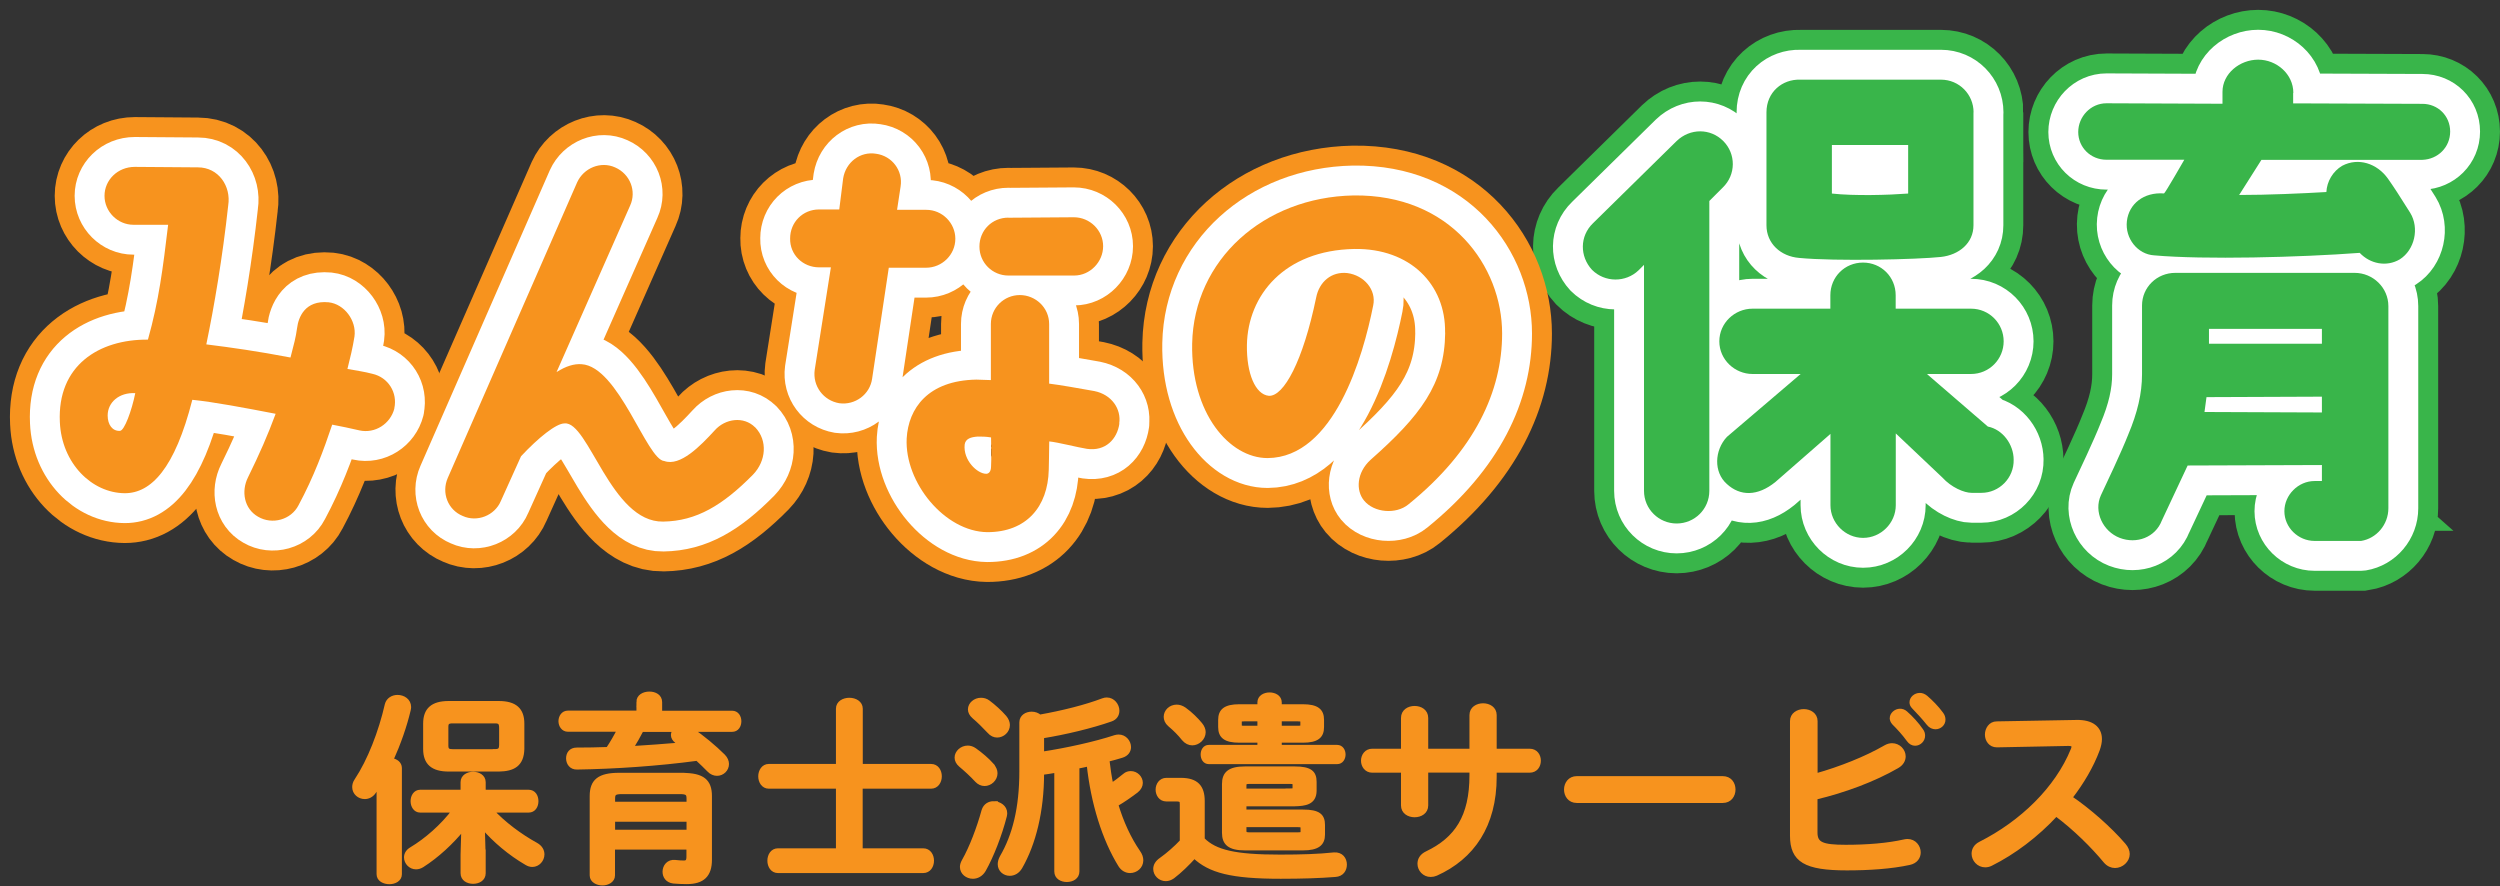 <svg width="251" height="89" viewBox="0 0 251 89" fill="none" xmlns="http://www.w3.org/2000/svg">
<rect x="0" y="0" width="251" height="89" fill="#333333" stroke="none"/>
<g clip-path="url(#clip0_16_1670)">
<path d="M159.838 27.09C158.595 25.742 158.595 23.706 159.934 22.415L168.337 14.155C169.685 12.864 171.722 12.864 173.012 14.155C174.303 15.445 174.303 17.539 172.965 18.83L171.617 20.178V49.28C171.617 51.125 170.125 52.559 168.337 52.559C166.549 52.559 165.058 51.116 165.058 49.28V26.593L164.513 27.138C163.222 28.381 161.129 28.381 159.838 27.09ZM202.172 46.144C202.22 47.98 200.728 49.481 198.94 49.481H197.946C197.2 49.481 195.91 48.936 195.011 47.941L190.336 43.515V50.724C190.336 52.511 188.845 54.003 187.057 54.003C185.269 54.003 183.778 52.511 183.778 50.724V43.563L178.252 48.391C176.464 49.834 174.724 49.834 173.376 48.592C172.028 47.397 172.133 45.207 173.376 43.869L180.785 37.549H175.957C174.169 37.549 172.62 36.106 172.62 34.27C172.62 32.434 174.16 30.991 175.957 30.991H183.768V29.643C183.768 27.807 185.212 26.363 187.047 26.363C188.883 26.363 190.326 27.807 190.326 29.643V30.991H197.889C199.734 30.991 201.168 32.482 201.168 34.27C201.168 36.058 199.724 37.549 197.889 37.549H193.462L199.581 42.827C201.072 43.123 202.172 44.614 202.172 46.163V46.144ZM198.137 11.277V22.616C198.137 24.404 196.694 25.599 194.858 25.799C192.573 26.048 184.265 26.249 180.632 25.895C178.787 25.742 177.353 24.451 177.353 22.616V11.277C177.353 9.241 178.949 7.94 180.737 7.998H194.868C196.713 7.998 198.147 9.489 198.147 11.277H198.137ZM191.579 14.556H183.921V19.432C186.158 19.681 189.59 19.585 191.579 19.432V14.556Z" stroke="#39B54A" stroke-width="10"/>
<path d="M230.232 9.336V10.378L243.215 10.426C244.754 10.426 245.997 11.621 245.997 13.208C245.997 14.795 244.754 15.99 243.215 16.048H227.048L224.811 19.576C227.651 19.576 231.179 19.422 233.569 19.279C233.616 18.237 234.219 17.185 235.165 16.64C236.762 15.799 238.645 16.392 239.745 17.931C240.242 18.626 240.988 19.77 241.982 21.363C242.928 22.902 242.431 25.092 240.94 26.038C239.592 26.832 237.957 26.488 236.915 25.388C230.892 25.838 221.293 26.086 216.274 25.637C214.629 25.541 213.339 23.945 213.539 22.205C213.74 20.465 215.232 19.27 217.268 19.422C217.364 19.422 219.304 16.038 219.304 16.038H211.493C209.897 16.038 208.654 14.795 208.654 13.256C208.654 11.717 209.897 10.369 211.493 10.369L223.138 10.416V9.221C223.138 7.386 224.878 5.99 226.723 5.99C228.568 5.99 230.251 7.434 230.251 9.327L230.232 9.336ZM233.119 48.286V46.689L219.639 46.737L217.048 52.263C216.398 53.955 214.515 54.653 212.822 54.003C211.13 53.353 210.184 51.364 210.929 49.729C211.379 48.783 213.023 45.303 213.664 43.658C214.61 41.421 215.059 39.48 215.059 37.587V30.675C215.059 28.84 216.551 27.396 218.396 27.396H236.408C238.253 27.396 239.793 28.887 239.793 30.733V51.029C239.793 52.674 238.597 54.06 237.058 54.309H232.383C230.739 54.309 229.352 52.961 229.352 51.326C229.352 49.691 230.748 48.295 232.383 48.295H233.129L233.119 48.286ZM233.119 41.421V39.825L221.532 39.872C221.484 40.37 221.379 40.867 221.331 41.364L233.119 41.412V41.421ZM221.781 34.509H233.119V33.017H221.781V34.509Z" stroke="#39B54A" stroke-width="10"/>
<path d="M159.838 27.09C158.595 25.742 158.595 23.706 159.934 22.415L168.337 14.155C169.685 12.864 171.722 12.864 173.012 14.155C174.303 15.445 174.303 17.539 172.965 18.83L171.617 20.178V49.28C171.617 51.125 170.125 52.559 168.337 52.559C166.549 52.559 165.058 51.116 165.058 49.28V26.593L164.513 27.138C163.222 28.381 161.129 28.381 159.838 27.09ZM202.172 46.144C202.22 47.98 200.728 49.481 198.94 49.481H197.946C197.2 49.481 195.91 48.936 195.011 47.941L190.336 43.515V50.724C190.336 52.511 188.845 54.003 187.057 54.003C185.269 54.003 183.778 52.511 183.778 50.724V43.563L178.252 48.391C176.464 49.834 174.724 49.834 173.376 48.592C172.028 47.397 172.133 45.207 173.376 43.869L180.785 37.549H175.957C174.169 37.549 172.62 36.106 172.62 34.27C172.62 32.434 174.16 30.991 175.957 30.991H183.768V29.643C183.768 27.807 185.212 26.363 187.047 26.363C188.883 26.363 190.326 27.807 190.326 29.643V30.991H197.889C199.734 30.991 201.168 32.482 201.168 34.27C201.168 36.058 199.724 37.549 197.889 37.549H193.462L199.581 42.827C201.072 43.123 202.172 44.614 202.172 46.163V46.144ZM198.137 11.277V22.616C198.137 24.404 196.694 25.599 194.858 25.799C192.573 26.048 184.265 26.249 180.632 25.895C178.787 25.742 177.353 24.451 177.353 22.616V11.277C177.353 9.241 178.949 7.94 180.737 7.998H194.868C196.713 7.998 198.147 9.489 198.147 11.277H198.137ZM191.579 14.556H183.921V19.432C186.158 19.681 189.59 19.585 191.579 19.432V14.556Z" stroke="white" stroke-width="6" stroke-linejoin="round"/>
<path d="M230.232 9.336V10.378L243.215 10.426C244.754 10.426 245.997 11.621 245.997 13.208C245.997 14.795 244.754 15.99 243.215 16.048H227.048L224.811 19.576C227.651 19.576 231.179 19.422 233.569 19.279C233.616 18.237 234.219 17.185 235.165 16.64C236.762 15.799 238.645 16.392 239.745 17.931C240.242 18.626 240.988 19.77 241.982 21.363C242.928 22.902 242.431 25.092 240.94 26.038C239.592 26.832 237.957 26.488 236.915 25.388C230.892 25.838 221.293 26.086 216.274 25.637C214.629 25.541 213.339 23.945 213.539 22.205C213.74 20.465 215.232 19.27 217.268 19.422C217.364 19.422 219.304 16.038 219.304 16.038H211.493C209.897 16.038 208.654 14.795 208.654 13.256C208.654 11.717 209.897 10.369 211.493 10.369L223.138 10.416V9.221C223.138 7.386 224.878 5.99 226.723 5.99C228.568 5.99 230.251 7.434 230.251 9.327L230.232 9.336ZM233.119 48.286V46.689L219.639 46.737L217.048 52.263C216.398 53.955 214.515 54.653 212.822 54.003C211.13 53.353 210.184 51.364 210.929 49.729C211.379 48.783 213.023 45.303 213.664 43.658C214.61 41.421 215.059 39.48 215.059 37.587V30.675C215.059 28.84 216.551 27.396 218.396 27.396H236.408C238.253 27.396 239.793 28.887 239.793 30.733V51.029C239.793 52.674 238.597 54.06 237.058 54.309H232.383C230.739 54.309 229.352 52.961 229.352 51.326C229.352 49.691 230.748 48.295 232.383 48.295H233.129L233.119 48.286ZM233.119 41.421V39.825L221.532 39.872C221.484 40.37 221.379 40.867 221.331 41.364L233.119 41.412V41.421ZM221.781 34.509H233.119V33.017H221.781V34.509Z" stroke="white" stroke-width="6" stroke-linejoin="round"/>
<path d="M159.838 27.09C158.595 25.742 158.595 23.706 159.934 22.415L168.337 14.155C169.685 12.864 171.722 12.864 173.012 14.155C174.303 15.445 174.303 17.539 172.965 18.83L171.617 20.178V49.28C171.617 51.125 170.125 52.559 168.337 52.559C166.549 52.559 165.058 51.116 165.058 49.28V26.593L164.513 27.138C163.222 28.381 161.129 28.381 159.838 27.09ZM202.172 46.144C202.22 47.98 200.728 49.481 198.94 49.481H197.946C197.2 49.481 195.91 48.936 195.011 47.941L190.336 43.515V50.724C190.336 52.511 188.845 54.003 187.057 54.003C185.269 54.003 183.778 52.511 183.778 50.724V43.563L178.252 48.391C176.464 49.834 174.724 49.834 173.376 48.592C172.028 47.397 172.133 45.207 173.376 43.869L180.785 37.549H175.957C174.169 37.549 172.62 36.106 172.62 34.27C172.62 32.434 174.16 30.991 175.957 30.991H183.768V29.643C183.768 27.807 185.212 26.363 187.047 26.363C188.883 26.363 190.326 27.807 190.326 29.643V30.991H197.889C199.734 30.991 201.168 32.482 201.168 34.27C201.168 36.058 199.724 37.549 197.889 37.549H193.462L199.581 42.827C201.072 43.123 202.172 44.614 202.172 46.163V46.144ZM198.137 11.277V22.616C198.137 24.404 196.694 25.599 194.858 25.799C192.573 26.048 184.265 26.249 180.632 25.895C178.787 25.742 177.353 24.451 177.353 22.616V11.277C177.353 9.241 178.949 7.94 180.737 7.998H194.868C196.713 7.998 198.147 9.489 198.147 11.277H198.137ZM191.579 14.556H183.921V19.432C186.158 19.681 189.59 19.585 191.579 19.432V14.556Z" fill="#39B54A"/>
<path d="M230.232 9.336V10.378L243.215 10.426C244.754 10.426 245.997 11.621 245.997 13.208C245.997 14.795 244.754 15.99 243.215 16.048H227.048L224.811 19.576C227.651 19.576 231.179 19.422 233.569 19.279C233.616 18.237 234.219 17.185 235.165 16.64C236.762 15.799 238.645 16.392 239.745 17.931C240.242 18.626 240.988 19.77 241.982 21.363C242.928 22.902 242.431 25.092 240.94 26.038C239.592 26.832 237.957 26.488 236.915 25.388C230.892 25.838 221.293 26.086 216.274 25.637C214.629 25.541 213.339 23.945 213.539 22.205C213.74 20.465 215.232 19.27 217.268 19.422C217.364 19.422 219.304 16.038 219.304 16.038H211.493C209.897 16.038 208.654 14.795 208.654 13.256C208.654 11.717 209.897 10.369 211.493 10.369L223.138 10.416V9.221C223.138 7.386 224.878 5.99 226.723 5.99C228.568 5.99 230.251 7.434 230.251 9.327L230.232 9.336ZM233.119 48.286V46.689L219.639 46.737L217.048 52.263C216.398 53.955 214.515 54.653 212.822 54.003C211.13 53.353 210.184 51.364 210.929 49.729C211.379 48.783 213.023 45.303 213.664 43.658C214.61 41.421 215.059 39.48 215.059 37.587V30.675C215.059 28.84 216.551 27.396 218.396 27.396H236.408C238.253 27.396 239.793 28.887 239.793 30.733V51.029C239.793 52.674 238.597 54.06 237.058 54.309H232.383C230.739 54.309 229.352 52.961 229.352 51.326C229.352 49.691 230.748 48.295 232.383 48.295H233.129L233.119 48.286ZM233.119 41.421V39.825L221.532 39.872C221.484 40.37 221.379 40.867 221.331 41.364L233.119 41.412V41.421ZM221.781 34.509H233.119V33.017H221.781V34.509Z" fill="#39B54A"/>
<path d="M39.596 41.01C39.203 42.549 37.655 43.563 36.077 43.209C35.112 42.989 34.318 42.817 33.352 42.635C32.511 45.14 31.507 47.875 29.968 50.733C29.222 52.186 27.329 52.712 25.914 51.88C24.509 51.087 24.194 49.328 24.901 47.922C26.048 45.59 26.88 43.697 27.674 41.545C24.509 40.934 21.469 40.36 19.308 40.14C17.549 47.052 15.168 49.519 12.53 49.519C9.222 49.5 6.191 46.517 6.009 42.377C5.742 36.698 9.929 34.06 14.853 34.098C15.952 30.178 16.354 26.966 16.88 22.568H13.4C11.813 22.568 10.493 21.249 10.493 19.662C10.493 18.075 11.813 16.755 13.534 16.755L19.872 16.803C21.937 16.803 23.218 18.696 22.912 20.627C22.339 25.866 21.507 30.752 20.713 34.576C23.18 34.882 25.991 35.283 29.165 35.895C29.519 34.528 29.691 33.916 29.825 32.951C29.959 31.851 30.618 30.13 32.989 30.35C34.576 30.522 35.809 32.195 35.59 33.782C35.418 34.882 35.15 35.981 34.882 37.042C35.809 37.215 36.555 37.31 37.387 37.53C38.974 37.884 39.94 39.423 39.586 41.01H39.596ZM13.581 39.471C11.956 39.385 10.809 40.398 10.809 41.718C10.809 42.645 11.296 43.305 12.042 43.257C12.482 43.257 13.228 41.23 13.581 39.471Z" stroke="#F7931E" stroke-width="10" stroke-linejoin="round"/>
<path d="M75.82 42.903C77.092 44.222 76.92 46.288 75.6 47.655C72.56 50.733 69.921 52.32 66.575 52.368C61.336 52.454 59.089 42.243 56.671 42.511C55.829 42.511 54.032 43.964 52.311 45.809L50.284 50.303C49.672 51.756 47.904 52.464 46.46 51.804C44.959 51.192 44.299 49.471 44.959 47.98L57.942 18.314C58.602 16.86 60.323 16.153 61.766 16.812C63.267 17.472 63.927 19.193 63.267 20.637L55.877 37.358C56.843 36.746 57.636 36.517 58.382 36.565C62.12 36.784 64.94 46.202 66.7 46.288C68.287 46.861 70.313 44.786 71.757 43.209C72.809 42.024 74.663 41.756 75.811 42.903H75.82Z" stroke="#F7931E" stroke-width="10" stroke-linejoin="round"/>
<path d="M84.262 40.484C82.675 40.217 81.576 38.763 81.796 37.138L83.421 26.841H82.235C80.61 26.841 79.291 25.57 79.329 23.935C79.329 22.31 80.6 21.029 82.235 21.029H84.262L84.654 17.902C84.922 16.277 86.375 15.178 87.953 15.436C89.578 15.656 90.677 17.147 90.419 18.734L90.065 21.067H93.01C94.597 21.067 95.916 22.386 95.916 23.973C95.916 25.56 94.597 26.88 92.972 26.88H89.234L87.561 38.018C87.341 39.605 85.849 40.704 84.262 40.484ZM112.389 42.511C112.169 44.098 110.984 45.331 109.129 45.064C108.25 44.93 106.223 44.404 105.343 44.318C105.343 45.026 105.295 47.177 105.295 47.177C105.209 50.877 103.049 53.429 99.129 53.429C94.865 53.381 90.811 48.458 91.031 44.012C91.203 41.02 93.144 38.199 98.029 38.113C98.469 38.113 98.995 38.161 99.483 38.161V32.53C99.483 30.905 100.802 29.624 102.389 29.624C103.976 29.624 105.334 30.895 105.334 32.53V38.515C106.433 38.649 108.412 39.002 109.865 39.261C111.624 39.614 112.59 41.068 112.37 42.521L112.389 42.511ZM99.492 43.916C98.966 43.831 98.612 43.831 98.173 43.831C97.465 43.878 96.939 44.05 96.853 44.624C96.681 46.211 98.125 47.569 99.014 47.569C99.234 47.569 99.502 47.397 99.502 46.823C99.549 46.077 99.502 44.796 99.502 43.916H99.492ZM101.251 21.86L107.81 21.813C109.435 21.813 110.754 23.132 110.754 24.719C110.754 26.306 109.435 27.664 107.848 27.664H101.242C99.655 27.664 98.335 26.392 98.335 24.757C98.335 23.122 99.607 21.851 101.242 21.851L101.251 21.86Z" stroke="#F7931E" stroke-width="10" stroke-linejoin="round"/>
<path d="M145.086 33.4C145.172 28.562 141.568 24.91 135.975 24.996C128.929 25.13 125.277 29.662 125.191 34.633C125.143 37.492 126.032 39.605 127.39 39.739C128.891 39.825 130.822 36.259 132.141 29.882C132.447 28.295 133.68 27.243 135.267 27.415C136.941 27.635 138.212 29.088 137.868 30.675C136.855 35.781 133.948 45.943 127.265 45.991C123.432 45.991 119.56 41.498 119.693 34.499C119.866 26.096 126.864 19.795 135.889 19.623C145.66 19.489 150.813 26.755 150.813 33.486C150.813 39.251 148.088 45.236 141.396 50.647C140.162 51.66 137.964 51.488 136.95 50.255C136.109 49.242 136.204 47.435 137.61 46.163C142.581 41.765 145.048 38.591 145.096 33.4H145.086Z" stroke="#F7931E" stroke-width="10" stroke-linejoin="round"/>
<path d="M39.596 41.01C39.203 42.549 37.655 43.563 36.077 43.209C35.112 42.989 34.318 42.817 33.352 42.635C32.511 45.14 31.507 47.875 29.968 50.733C29.222 52.186 27.329 52.712 25.914 51.88C24.509 51.087 24.194 49.328 24.901 47.922C26.048 45.59 26.88 43.697 27.674 41.545C24.509 40.934 21.469 40.36 19.308 40.14C17.549 47.052 15.168 49.519 12.53 49.519C9.222 49.5 6.191 46.517 6.009 42.377C5.742 36.698 9.929 34.06 14.853 34.098C15.952 30.178 16.354 26.966 16.88 22.568H13.4C11.813 22.568 10.493 21.249 10.493 19.662C10.493 18.075 11.813 16.755 13.534 16.755L19.872 16.803C21.937 16.803 23.218 18.696 22.912 20.627C22.339 25.866 21.507 30.752 20.713 34.576C23.18 34.882 25.991 35.283 29.165 35.895C29.519 34.528 29.691 33.916 29.825 32.951C29.959 31.851 30.618 30.13 32.989 30.35C34.576 30.522 35.809 32.195 35.59 33.782C35.418 34.882 35.15 35.981 34.882 37.042C35.809 37.215 36.555 37.31 37.387 37.53C38.974 37.884 39.94 39.423 39.586 41.01H39.596ZM13.581 39.471C11.956 39.385 10.809 40.398 10.809 41.718C10.809 42.645 11.296 43.305 12.042 43.257C12.482 43.257 13.228 41.23 13.581 39.471Z" stroke="white" stroke-width="6" stroke-linejoin="round"/>
<path d="M75.82 42.903C77.092 44.222 76.92 46.288 75.6 47.655C72.56 50.733 69.921 52.32 66.575 52.368C61.336 52.454 59.089 42.243 56.671 42.511C55.829 42.511 54.032 43.964 52.311 45.809L50.284 50.303C49.672 51.756 47.904 52.464 46.46 51.804C44.959 51.192 44.299 49.471 44.959 47.98L57.942 18.314C58.602 16.86 60.323 16.153 61.766 16.812C63.267 17.472 63.927 19.193 63.267 20.637L55.877 37.358C56.843 36.746 57.636 36.517 58.382 36.565C62.12 36.784 64.94 46.202 66.7 46.288C68.287 46.861 70.313 44.786 71.757 43.209C72.809 42.024 74.663 41.756 75.811 42.903H75.82Z" stroke="white" stroke-width="6" stroke-linejoin="round"/>
<path d="M84.262 40.484C82.675 40.217 81.576 38.763 81.796 37.138L83.421 26.841H82.235C80.61 26.841 79.291 25.57 79.329 23.935C79.329 22.31 80.6 21.029 82.235 21.029H84.262L84.654 17.902C84.922 16.277 86.375 15.178 87.953 15.436C89.578 15.656 90.677 17.147 90.419 18.734L90.065 21.067H93.01C94.597 21.067 95.916 22.386 95.916 23.973C95.916 25.56 94.597 26.88 92.972 26.88H89.234L87.561 38.018C87.341 39.605 85.849 40.704 84.262 40.484ZM112.389 42.511C112.169 44.098 110.984 45.331 109.129 45.064C108.25 44.93 106.223 44.404 105.343 44.318C105.343 45.026 105.295 47.177 105.295 47.177C105.209 50.877 103.049 53.429 99.129 53.429C94.865 53.381 90.811 48.458 91.031 44.012C91.203 41.02 93.144 38.199 98.029 38.113C98.469 38.113 98.995 38.161 99.483 38.161V32.53C99.483 30.905 100.802 29.624 102.389 29.624C103.976 29.624 105.334 30.895 105.334 32.53V38.515C106.433 38.649 108.412 39.002 109.865 39.261C111.624 39.614 112.59 41.068 112.37 42.521L112.389 42.511ZM99.492 43.916C98.966 43.831 98.612 43.831 98.173 43.831C97.465 43.878 96.939 44.05 96.853 44.624C96.681 46.211 98.125 47.569 99.014 47.569C99.234 47.569 99.502 47.397 99.502 46.823C99.549 46.077 99.502 44.796 99.502 43.916H99.492ZM101.251 21.86L107.81 21.813C109.435 21.813 110.754 23.132 110.754 24.719C110.754 26.306 109.435 27.664 107.848 27.664H101.242C99.655 27.664 98.335 26.392 98.335 24.757C98.335 23.122 99.607 21.851 101.242 21.851L101.251 21.86Z" stroke="white" stroke-width="6" stroke-linejoin="round"/>
<path d="M145.086 33.4C145.172 28.562 141.568 24.91 135.975 24.996C128.929 25.13 125.277 29.662 125.191 34.633C125.143 37.492 126.032 39.605 127.39 39.739C128.891 39.825 130.822 36.259 132.141 29.882C132.447 28.295 133.68 27.243 135.267 27.415C136.941 27.635 138.212 29.088 137.868 30.675C136.855 35.781 133.948 45.943 127.265 45.991C123.432 45.991 119.56 41.498 119.693 34.499C119.866 26.096 126.864 19.795 135.889 19.623C145.66 19.489 150.813 26.755 150.813 33.486C150.813 39.251 148.088 45.236 141.396 50.647C140.162 51.66 137.964 51.488 136.95 50.255C136.109 49.242 136.204 47.435 137.61 46.163C142.581 41.765 145.048 38.591 145.096 33.4H145.086Z" stroke="white" stroke-width="6" stroke-linejoin="round"/>
<path d="M39.596 41.01C39.203 42.549 37.655 43.563 36.077 43.209C35.112 42.989 34.318 42.817 33.352 42.635C32.511 45.14 31.507 47.875 29.968 50.733C29.222 52.186 27.329 52.712 25.914 51.88C24.509 51.087 24.194 49.328 24.901 47.922C26.048 45.59 26.88 43.697 27.674 41.545C24.509 40.934 21.469 40.36 19.308 40.14C17.549 47.052 15.168 49.519 12.53 49.519C9.222 49.5 6.191 46.517 6.009 42.377C5.742 36.698 9.929 34.06 14.853 34.098C15.952 30.178 16.354 26.966 16.88 22.568H13.4C11.813 22.568 10.493 21.249 10.493 19.662C10.493 18.075 11.813 16.755 13.534 16.755L19.872 16.803C21.937 16.803 23.218 18.696 22.912 20.627C22.339 25.866 21.507 30.752 20.713 34.576C23.18 34.882 25.991 35.283 29.165 35.895C29.519 34.528 29.691 33.916 29.825 32.951C29.959 31.851 30.618 30.13 32.989 30.35C34.576 30.522 35.809 32.195 35.59 33.782C35.418 34.882 35.15 35.981 34.882 37.042C35.809 37.215 36.555 37.31 37.387 37.53C38.974 37.884 39.94 39.423 39.586 41.01H39.596ZM13.581 39.471C11.956 39.385 10.809 40.398 10.809 41.718C10.809 42.645 11.296 43.305 12.042 43.257C12.482 43.257 13.228 41.23 13.581 39.471Z" fill="#F7931E"/>
<path d="M75.82 42.903C77.092 44.222 76.92 46.288 75.6 47.655C72.56 50.733 69.921 52.32 66.575 52.368C61.336 52.454 59.089 42.243 56.671 42.511C55.829 42.511 54.032 43.964 52.311 45.809L50.284 50.303C49.672 51.756 47.904 52.464 46.46 51.804C44.959 51.192 44.299 49.471 44.959 47.98L57.942 18.314C58.602 16.86 60.323 16.153 61.766 16.812C63.267 17.472 63.927 19.193 63.267 20.637L55.877 37.358C56.843 36.746 57.636 36.517 58.382 36.565C62.12 36.784 64.94 46.202 66.7 46.288C68.287 46.861 70.313 44.786 71.757 43.209C72.809 42.024 74.663 41.756 75.811 42.903H75.82Z" fill="#F7931E"/>
<path d="M84.262 40.484C82.675 40.217 81.576 38.763 81.796 37.138L83.421 26.841H82.235C80.61 26.841 79.291 25.57 79.329 23.935C79.329 22.31 80.6 21.029 82.235 21.029H84.262L84.654 17.902C84.922 16.277 86.375 15.178 87.953 15.436C89.578 15.656 90.677 17.147 90.419 18.734L90.065 21.067H93.01C94.597 21.067 95.916 22.386 95.916 23.973C95.916 25.56 94.597 26.88 92.972 26.88H89.234L87.561 38.018C87.341 39.605 85.849 40.704 84.262 40.484ZM112.389 42.511C112.169 44.098 110.984 45.331 109.129 45.064C108.25 44.93 106.223 44.404 105.343 44.318C105.343 45.026 105.295 47.177 105.295 47.177C105.209 50.877 103.049 53.429 99.129 53.429C94.865 53.381 90.811 48.458 91.031 44.012C91.203 41.02 93.144 38.199 98.029 38.113C98.469 38.113 98.995 38.161 99.483 38.161V32.53C99.483 30.905 100.802 29.624 102.389 29.624C103.976 29.624 105.334 30.895 105.334 32.53V38.515C106.433 38.649 108.412 39.002 109.865 39.261C111.624 39.614 112.59 41.068 112.37 42.521L112.389 42.511ZM99.492 43.916C98.966 43.831 98.612 43.831 98.173 43.831C97.465 43.878 96.939 44.05 96.853 44.624C96.681 46.211 98.125 47.569 99.014 47.569C99.234 47.569 99.502 47.397 99.502 46.823C99.549 46.077 99.502 44.796 99.502 43.916H99.492ZM101.251 21.86L107.81 21.813C109.435 21.813 110.754 23.132 110.754 24.719C110.754 26.306 109.435 27.664 107.848 27.664H101.242C99.655 27.664 98.335 26.392 98.335 24.757C98.335 23.122 99.607 21.851 101.242 21.851L101.251 21.86Z" fill="#F7931E"/>
<path d="M145.086 33.4C145.172 28.562 141.568 24.91 135.975 24.996C128.929 25.13 125.277 29.662 125.191 34.633C125.143 37.492 126.032 39.605 127.39 39.739C128.891 39.825 130.822 36.259 132.141 29.882C132.447 28.295 133.68 27.243 135.267 27.415C136.941 27.635 138.212 29.088 137.868 30.675C136.855 35.781 133.948 45.943 127.265 45.991C123.432 45.991 119.56 41.498 119.693 34.499C119.866 26.096 126.864 19.795 135.889 19.623C145.66 19.489 150.813 26.755 150.813 33.486C150.813 39.251 148.088 45.236 141.396 50.647C140.162 51.66 137.964 51.488 136.95 50.255C136.109 49.242 136.204 47.435 137.61 46.163C142.581 41.765 145.048 38.591 145.096 33.4H145.086Z" fill="#F7931E"/>
<path d="M38.008 78.803C37.865 79.023 37.731 79.243 37.588 79.463C37.33 79.864 36.966 80.027 36.622 80.027C36.058 80.027 35.561 79.606 35.561 79.023C35.561 78.803 35.618 78.583 35.781 78.344C37.091 76.374 38.209 73.487 38.831 70.753C38.955 70.237 39.433 69.969 39.911 69.969C40.494 69.969 41.077 70.332 41.077 70.992C41.077 71.068 41.058 71.174 41.039 71.269C40.657 72.894 40.035 74.663 39.29 76.308C39.748 76.365 40.15 76.652 40.15 77.111V87.771C40.15 88.316 39.605 88.574 39.089 88.574C38.572 88.574 38.008 88.316 38.008 87.771V78.803ZM48.563 85.791V87.675C48.563 88.258 48.037 88.535 47.502 88.535C46.967 88.535 46.441 88.258 46.441 87.675V85.791L46.517 83.143C45.351 84.587 43.888 85.935 42.406 86.881C42.186 87.025 41.967 87.082 41.766 87.082C41.202 87.082 40.762 86.604 40.762 86.078C40.762 85.772 40.924 85.457 41.307 85.237C42.817 84.329 44.414 82.933 45.58 81.384H42.186C41.689 81.384 41.422 80.906 41.422 80.438C41.422 79.969 41.68 79.491 42.186 79.491H46.441V78.526C46.441 77.962 46.986 77.684 47.502 77.684C48.018 77.684 48.563 77.962 48.563 78.526V79.491H53.076C53.602 79.491 53.86 79.95 53.86 80.438C53.86 80.925 53.602 81.384 53.076 81.384H49.366C50.552 82.665 52.215 83.918 53.822 84.797C54.28 85.055 54.462 85.419 54.462 85.782C54.462 86.327 54.022 86.843 53.439 86.843C53.258 86.843 53.057 86.786 52.856 86.662C51.192 85.696 49.663 84.396 48.477 83.029L48.554 85.801L48.563 85.791ZM45.054 77.264C43.41 77.264 42.684 76.585 42.684 75.198V72.646C42.684 71.26 43.41 70.581 45.054 70.581H50.074C51.718 70.581 52.445 71.26 52.445 72.646V75.198C52.407 76.785 51.517 77.244 50.074 77.264H45.054ZM49.672 75.409C50.179 75.409 50.313 75.265 50.313 74.73V73.105C50.313 72.56 50.169 72.426 49.672 72.426H45.456C44.959 72.426 44.816 72.569 44.816 72.971V74.873C44.816 75.332 45.035 75.418 45.456 75.418H49.672V75.409Z" stroke="#F7931E" stroke-width="0.4"/>
<path d="M64.09 70.495C64.09 69.912 64.635 69.634 65.198 69.634C65.763 69.634 66.279 69.912 66.279 70.495V71.556H73.507C73.985 71.556 74.233 71.977 74.233 72.416C74.233 72.856 73.994 73.277 73.507 73.277H69.453C70.581 74.061 71.719 74.998 72.627 75.906C72.885 76.164 72.99 76.451 72.99 76.709C72.99 77.254 72.531 77.694 71.987 77.694C71.728 77.694 71.422 77.589 71.164 77.311C70.82 76.967 70.419 76.566 69.998 76.183C66.088 76.709 61.747 77.005 57.933 77.063C57.33 77.082 57.034 76.604 57.034 76.135C57.034 75.667 57.311 75.256 57.894 75.256C58.917 75.256 59.978 75.237 61.03 75.198C61.451 74.577 61.814 73.936 62.158 73.267H57.015C56.537 73.267 56.269 72.828 56.269 72.407C56.269 71.986 56.527 71.546 57.015 71.546H64.099V70.485L64.09 70.495ZM68.526 77.799C70.552 77.799 71.279 78.42 71.279 79.931V86.317C71.279 87.866 70.552 88.564 68.946 88.564C68.564 88.564 68.038 88.545 67.617 88.507C66.996 88.43 66.719 87.99 66.719 87.522C66.719 86.996 67.101 86.461 67.78 86.537C68.105 86.576 68.42 86.595 68.659 86.595C68.965 86.595 69.118 86.47 69.118 86.031V85.103H61.546V87.895C61.546 88.411 61.002 88.698 60.485 88.698C59.969 88.698 59.405 88.421 59.405 87.895V79.921C59.405 78.42 60.151 77.789 62.158 77.789H68.526V77.799ZM62.436 79.529C61.709 79.529 61.556 79.673 61.556 80.17V80.696H69.128V80.17C69.128 79.663 68.965 79.529 68.248 79.529H62.445H62.436ZM69.128 82.302H61.556V83.507H69.128V82.302ZM64.424 73.286C64.099 73.908 63.764 74.51 63.382 75.112C65.046 75.007 66.7 74.893 68.344 74.749C68.201 74.625 68.067 74.529 67.923 74.424C67.684 74.242 67.56 74.023 67.56 73.803C67.56 73.621 67.636 73.42 67.78 73.286H64.424Z" stroke="#F7931E" stroke-width="0.4"/>
<path d="M93.478 76.9C94.062 76.9 94.358 77.416 94.358 77.942C94.358 78.468 94.052 78.984 93.478 78.984H86.413V85.371H92.695C93.278 85.371 93.574 85.897 93.574 86.413C93.574 86.929 93.278 87.455 92.695 87.455H78.105C77.541 87.455 77.245 86.939 77.245 86.413C77.245 85.887 77.541 85.371 78.105 85.371H84.128V78.984H77.187C76.623 78.984 76.327 78.459 76.327 77.942C76.327 77.426 76.633 76.9 77.187 76.9H84.128V71.154C84.128 70.552 84.712 70.256 85.276 70.256C85.84 70.256 86.423 70.562 86.423 71.154V76.9H93.488H93.478Z" stroke="#F7931E" stroke-width="0.4"/>
<path d="M99.607 76.833C99.846 77.111 99.951 77.378 99.951 77.636C99.951 78.239 99.406 78.717 98.852 78.717C98.574 78.717 98.287 78.593 98.067 78.353C97.59 77.828 96.882 77.187 96.442 76.824C96.165 76.585 96.041 76.327 96.041 76.059C96.041 75.533 96.557 75.055 97.169 75.055C97.389 75.055 97.647 75.132 97.867 75.294C98.469 75.715 99.148 76.298 99.616 76.824L99.607 76.833ZM99.76 80.648C100.343 80.648 100.926 81.03 100.926 81.652C100.926 81.728 100.907 81.834 100.888 81.929C100.41 83.812 99.569 85.964 98.785 87.35C98.507 87.828 98.077 88.029 97.676 88.029C97.112 88.029 96.576 87.627 96.576 87.044C96.576 86.862 96.633 86.662 96.758 86.442C97.523 85.094 98.259 83.153 98.746 81.384C98.909 80.858 99.329 80.638 99.769 80.638L99.76 80.648ZM100.869 72.005C101.089 72.263 101.194 72.55 101.194 72.789C101.194 73.391 100.668 73.85 100.113 73.85C99.836 73.85 99.549 73.726 99.31 73.449C98.832 72.942 98.23 72.34 97.781 71.967C97.504 71.728 97.379 71.47 97.379 71.221C97.379 70.695 97.905 70.256 98.479 70.256C98.737 70.256 98.985 70.313 99.224 70.495C99.788 70.915 100.41 71.479 100.869 72.005ZM104.626 77.636C104.626 81.432 103.804 84.702 102.456 87.053C102.179 87.531 101.777 87.732 101.375 87.732C100.859 87.732 100.372 87.35 100.372 86.767C100.372 86.547 100.429 86.327 100.572 86.059C101.834 83.889 102.542 81.164 102.542 77.426V72.531C102.542 71.948 103.058 71.651 103.584 71.651C103.88 71.651 104.186 71.757 104.387 71.948C106.758 71.527 109.043 70.944 110.726 70.303C110.869 70.246 111.003 70.227 111.127 70.227C111.749 70.227 112.188 70.81 112.188 71.355C112.188 71.738 111.988 72.101 111.51 72.254C109.626 72.913 106.997 73.554 104.626 73.936V75.667C107.131 75.284 109.942 74.663 111.949 74.003C112.074 73.965 112.208 73.946 112.313 73.946C112.934 73.946 113.355 74.491 113.355 75.007C113.355 75.371 113.135 75.734 112.628 75.887C112.169 76.03 111.682 76.164 111.185 76.288C111.29 77.149 111.404 78 111.586 78.841C112.007 78.564 112.447 78.22 112.896 77.856C113.097 77.675 113.317 77.617 113.536 77.617C114.081 77.617 114.54 78.076 114.54 78.602C114.54 78.879 114.397 79.166 114.101 79.405C113.441 79.902 112.772 80.371 112.074 80.772C112.619 82.579 113.355 84.185 114.282 85.533C114.502 85.839 114.588 86.117 114.588 86.375C114.588 87.015 114.043 87.455 113.46 87.455C113.097 87.455 112.714 87.273 112.456 86.853C110.85 84.243 109.722 80.648 109.301 76.738C108.938 76.833 108.555 76.9 108.173 76.977V87.493C108.173 88.076 107.647 88.354 107.112 88.354C106.576 88.354 106.051 88.076 106.051 87.493V77.378C105.573 77.455 105.104 77.541 104.626 77.598V77.636Z" stroke="#F7931E" stroke-width="0.4"/>
<path d="M120.764 84.281C122.007 85.524 123.957 86.002 128.527 86.002C130.64 86.002 132.399 85.945 133.929 85.782C134.675 85.725 135.028 86.26 135.028 86.805C135.028 87.312 134.732 87.809 134.063 87.847C132.476 87.971 130.707 88.029 128.585 88.029C123.623 88.029 121.462 87.445 119.913 85.983C119.254 86.709 118.489 87.465 117.743 88.029C117.504 88.191 117.284 88.268 117.045 88.268C116.462 88.268 115.984 87.79 115.984 87.245C115.984 86.92 116.146 86.585 116.567 86.298C117.265 85.801 118.011 85.151 118.651 84.472V80.744C118.651 80.38 118.594 80.266 118.068 80.266H117.103C116.519 80.266 116.223 79.759 116.223 79.281C116.223 78.803 116.529 78.296 117.103 78.296H118.546C120.133 78.296 120.755 79.004 120.755 80.428V84.281H120.764ZM120.525 72.722C120.745 72.981 120.85 73.267 120.85 73.506C120.85 74.128 120.286 74.634 119.703 74.634C119.407 74.634 119.082 74.491 118.823 74.175C118.403 73.65 117.982 73.229 117.418 72.751C117.141 72.512 117.036 72.225 117.036 71.967C117.036 71.422 117.514 70.944 118.145 70.944C118.384 70.944 118.642 71.021 118.909 71.202C119.55 71.661 120.095 72.206 120.535 72.732L120.525 72.722ZM124.435 74.367C123.011 74.367 122.504 73.927 122.504 73V72.273C122.504 71.355 123.011 70.906 124.435 70.906H126.443V70.523C126.443 69.978 126.969 69.72 127.466 69.72C127.963 69.72 128.489 69.978 128.489 70.523V70.906H130.803C132.227 70.906 132.734 71.346 132.734 72.273V73C132.734 73.927 132.227 74.367 130.803 74.367H128.489V74.988H134.254C134.675 74.988 134.895 75.371 134.895 75.753C134.895 76.135 134.675 76.518 134.254 76.518H121.367C120.946 76.518 120.745 76.135 120.745 75.753C120.745 75.371 120.946 74.988 121.367 74.988H126.443V74.367H124.435ZM124.942 80.734V81.48H130.822C132.39 81.48 132.83 81.9 132.83 82.828V83.793C132.83 84.721 132.285 85.18 130.822 85.18H125C123.432 85.18 122.887 84.673 122.887 83.612V78.717C122.887 77.656 123.432 77.149 125 77.149H129.981C131.548 77.149 131.988 77.57 131.988 78.497V79.405C131.969 80.629 130.984 80.725 129.981 80.753H124.942V80.734ZM126.443 73.067V72.225H124.913C124.55 72.225 124.474 72.282 124.474 72.464V72.828C124.474 73.067 124.713 73.067 124.913 73.067H126.443ZM129.512 79.367C129.895 79.367 129.971 79.309 129.971 79.109V78.765C129.971 78.564 129.895 78.506 129.512 78.506H125.401C125.038 78.506 124.942 78.602 124.942 78.851V79.376H129.522L129.512 79.367ZM124.942 82.837V83.421C124.942 83.66 125.038 83.765 125.401 83.765H130.315C130.698 83.765 130.774 83.707 130.774 83.507V83.105C130.774 82.847 130.516 82.847 130.315 82.847H124.933L124.942 82.837ZM128.489 73.067H130.315C130.678 73.067 130.755 73.009 130.755 72.828V72.464C130.755 72.282 130.678 72.225 130.315 72.225H128.489V73.067Z" stroke="#F7931E" stroke-width="0.4"/>
<path d="M143.193 80.868C143.193 81.528 142.61 81.853 142.027 81.853C141.444 81.853 140.86 81.528 140.86 80.868V77.378H137.772C137.17 77.378 136.845 76.872 136.845 76.374C136.845 75.877 137.17 75.371 137.772 75.371H140.86V72.082C140.86 71.403 141.444 71.078 142.027 71.078C142.61 71.078 143.193 71.403 143.193 72.082V75.371H147.734V71.795C147.734 71.135 148.318 70.81 148.901 70.81C149.484 70.81 150.067 71.135 150.067 71.795V75.371H153.576C154.197 75.371 154.503 75.868 154.503 76.374C154.503 76.881 154.197 77.378 153.576 77.378H150.067V78C150.067 82.876 147.84 86.088 144.187 87.732C144.006 87.809 143.824 87.847 143.642 87.847C142.983 87.847 142.514 87.302 142.514 86.719C142.514 86.317 142.715 85.916 143.26 85.658C146.233 84.233 147.734 82.006 147.734 77.828V77.369H143.193V80.858V80.868Z" stroke="#F7931E" stroke-width="0.4"/>
<path d="M172.965 78.124C173.691 78.124 174.045 78.688 174.045 79.271C174.045 79.855 173.682 80.418 172.965 80.418H158.308C157.582 80.418 157.228 79.835 157.228 79.271C157.228 78.707 157.591 78.124 158.308 78.124H172.965Z" stroke="#F7931E" stroke-width="0.4"/>
<path d="M182.276 77.866C184.781 77.158 187.353 76.135 189.284 75.017C189.523 74.873 189.762 74.816 189.963 74.816C190.623 74.816 191.13 75.361 191.13 75.944C191.13 76.308 190.929 76.69 190.47 76.948C188.137 78.296 185.173 79.396 182.276 80.084V83.573C182.276 84.721 182.898 85.017 185.307 85.017C187.458 85.017 189.523 84.855 191.206 84.472C191.302 84.453 191.407 84.434 191.512 84.434C192.21 84.434 192.64 85.017 192.64 85.581C192.64 86.04 192.363 86.499 191.713 86.642C189.868 87.044 187.621 87.187 185.431 87.187C181.253 87.187 179.915 86.384 179.915 83.899V72.397C179.915 71.738 180.517 71.393 181.101 71.393C181.684 71.393 182.286 71.738 182.286 72.397V77.875L182.276 77.866ZM189.925 72.12C189.925 71.719 190.326 71.355 190.766 71.355C190.948 71.355 191.149 71.412 191.33 71.575C191.875 72.053 192.478 72.703 192.898 73.325C193.042 73.506 193.08 73.688 193.08 73.87C193.08 74.309 192.697 74.673 192.277 74.673C192.038 74.673 191.799 74.548 191.617 74.29C191.139 73.631 190.594 73.047 190.135 72.588C189.992 72.426 189.934 72.263 189.934 72.13L189.925 72.12ZM191.913 70.514C191.913 70.112 192.296 69.768 192.755 69.768C192.956 69.768 193.156 69.845 193.357 70.007C193.873 70.447 194.485 71.068 194.906 71.651C195.068 71.852 195.126 72.053 195.126 72.254C195.126 72.694 194.743 73.019 194.323 73.019C194.084 73.019 193.816 72.913 193.615 72.655C193.156 72.072 192.592 71.47 192.133 70.992C191.971 70.829 191.913 70.667 191.913 70.514Z" stroke="#F7931E" stroke-width="0.4"/>
<path d="M208.463 72.483C210.031 72.445 210.834 73.124 210.834 74.204C210.834 74.529 210.757 74.883 210.614 75.284C209.992 76.948 209.027 78.573 207.86 80.084C209.725 81.346 211.818 83.191 213.243 84.845C213.501 85.141 213.625 85.466 213.625 85.744C213.625 86.403 213.004 86.948 212.344 86.948C212.019 86.948 211.665 86.805 211.379 86.47C210.136 84.96 208.291 83.134 206.436 81.757C204.486 83.87 202.162 85.61 199.896 86.738C199.696 86.843 199.495 86.881 199.313 86.881C198.634 86.881 198.147 86.298 198.147 85.715C198.147 85.314 198.348 84.931 198.826 84.692C203.004 82.579 206.512 79.176 208.099 75.275C208.157 75.151 208.176 75.036 208.176 74.95C208.176 74.768 208.013 74.692 207.679 74.692L200.489 74.835C199.83 74.835 199.485 74.29 199.485 73.755C199.485 73.219 199.83 72.627 200.47 72.627L208.463 72.483Z" stroke="#F7931E" stroke-width="0.4"/>
<path d="M38.008 78.803C37.865 79.023 37.731 79.243 37.588 79.463C37.33 79.864 36.966 80.027 36.622 80.027C36.058 80.027 35.561 79.606 35.561 79.023C35.561 78.803 35.618 78.583 35.781 78.344C37.091 76.374 38.209 73.487 38.831 70.753C38.955 70.237 39.433 69.969 39.911 69.969C40.494 69.969 41.077 70.332 41.077 70.992C41.077 71.068 41.058 71.174 41.039 71.269C40.657 72.894 40.035 74.663 39.29 76.308C39.748 76.365 40.15 76.652 40.15 77.111V87.771C40.15 88.316 39.605 88.574 39.089 88.574C38.572 88.574 38.008 88.316 38.008 87.771V78.803ZM48.563 85.791V87.675C48.563 88.258 48.037 88.535 47.502 88.535C46.967 88.535 46.441 88.258 46.441 87.675V85.791L46.517 83.143C45.351 84.587 43.888 85.935 42.406 86.881C42.186 87.025 41.967 87.082 41.766 87.082C41.202 87.082 40.762 86.604 40.762 86.078C40.762 85.772 40.924 85.457 41.307 85.237C42.817 84.329 44.414 82.933 45.58 81.384H42.186C41.689 81.384 41.422 80.906 41.422 80.438C41.422 79.969 41.68 79.491 42.186 79.491H46.441V78.526C46.441 77.962 46.986 77.684 47.502 77.684C48.018 77.684 48.563 77.962 48.563 78.526V79.491H53.076C53.602 79.491 53.86 79.95 53.86 80.438C53.86 80.925 53.602 81.384 53.076 81.384H49.366C50.552 82.665 52.215 83.918 53.822 84.797C54.28 85.055 54.462 85.419 54.462 85.782C54.462 86.327 54.022 86.843 53.439 86.843C53.258 86.843 53.057 86.786 52.856 86.662C51.192 85.696 49.663 84.396 48.477 83.029L48.554 85.801L48.563 85.791ZM45.054 77.264C43.41 77.264 42.684 76.585 42.684 75.198V72.646C42.684 71.26 43.41 70.581 45.054 70.581H50.074C51.718 70.581 52.445 71.26 52.445 72.646V75.198C52.407 76.785 51.517 77.244 50.074 77.264H45.054ZM49.672 75.409C50.179 75.409 50.313 75.265 50.313 74.73V73.105C50.313 72.56 50.169 72.426 49.672 72.426H45.456C44.959 72.426 44.816 72.569 44.816 72.971V74.873C44.816 75.332 45.035 75.418 45.456 75.418H49.672V75.409Z" fill="#F7931E"/>
<path d="M64.09 70.495C64.09 69.912 64.635 69.634 65.198 69.634C65.763 69.634 66.279 69.912 66.279 70.495V71.556H73.507C73.985 71.556 74.233 71.977 74.233 72.416C74.233 72.856 73.994 73.277 73.507 73.277H69.453C70.581 74.061 71.719 74.998 72.627 75.906C72.885 76.164 72.99 76.451 72.99 76.709C72.99 77.254 72.531 77.694 71.987 77.694C71.728 77.694 71.422 77.589 71.164 77.311C70.82 76.967 70.419 76.566 69.998 76.183C66.088 76.709 61.747 77.005 57.933 77.063C57.33 77.082 57.034 76.604 57.034 76.135C57.034 75.667 57.311 75.256 57.894 75.256C58.917 75.256 59.978 75.237 61.03 75.198C61.451 74.577 61.814 73.936 62.158 73.267H57.015C56.537 73.267 56.269 72.828 56.269 72.407C56.269 71.986 56.527 71.546 57.015 71.546H64.099V70.485L64.09 70.495ZM68.526 77.799C70.552 77.799 71.279 78.42 71.279 79.931V86.317C71.279 87.866 70.552 88.564 68.946 88.564C68.564 88.564 68.038 88.545 67.617 88.507C66.996 88.43 66.719 87.99 66.719 87.522C66.719 86.996 67.101 86.461 67.78 86.537C68.105 86.576 68.42 86.595 68.659 86.595C68.965 86.595 69.118 86.47 69.118 86.031V85.103H61.546V87.895C61.546 88.411 61.002 88.698 60.485 88.698C59.969 88.698 59.405 88.421 59.405 87.895V79.921C59.405 78.42 60.151 77.789 62.158 77.789H68.526V77.799ZM62.436 79.529C61.709 79.529 61.556 79.673 61.556 80.17V80.696H69.128V80.17C69.128 79.663 68.965 79.529 68.248 79.529H62.445H62.436ZM69.128 82.302H61.556V83.507H69.128V82.302ZM64.424 73.286C64.099 73.908 63.764 74.51 63.382 75.112C65.046 75.007 66.7 74.893 68.344 74.749C68.201 74.625 68.067 74.529 67.923 74.424C67.684 74.242 67.56 74.023 67.56 73.803C67.56 73.621 67.636 73.42 67.78 73.286H64.424Z" fill="#F7931E"/>
<path d="M93.478 76.9C94.062 76.9 94.358 77.416 94.358 77.942C94.358 78.468 94.052 78.984 93.478 78.984H86.413V85.371H92.695C93.278 85.371 93.574 85.897 93.574 86.413C93.574 86.929 93.278 87.455 92.695 87.455H78.105C77.541 87.455 77.245 86.939 77.245 86.413C77.245 85.887 77.541 85.371 78.105 85.371H84.128V78.984H77.187C76.623 78.984 76.327 78.459 76.327 77.942C76.327 77.426 76.633 76.9 77.187 76.9H84.128V71.154C84.128 70.552 84.712 70.256 85.276 70.256C85.84 70.256 86.423 70.562 86.423 71.154V76.9H93.488H93.478Z" fill="#F7931E"/>
<path d="M99.607 76.833C99.846 77.111 99.951 77.378 99.951 77.636C99.951 78.239 99.406 78.717 98.852 78.717C98.574 78.717 98.287 78.593 98.067 78.353C97.59 77.828 96.882 77.187 96.442 76.824C96.165 76.585 96.041 76.327 96.041 76.059C96.041 75.533 96.557 75.055 97.169 75.055C97.389 75.055 97.647 75.132 97.867 75.294C98.469 75.715 99.148 76.298 99.616 76.824L99.607 76.833ZM99.76 80.648C100.343 80.648 100.926 81.03 100.926 81.652C100.926 81.728 100.907 81.834 100.888 81.929C100.41 83.812 99.569 85.964 98.785 87.35C98.507 87.828 98.077 88.029 97.676 88.029C97.112 88.029 96.576 87.627 96.576 87.044C96.576 86.862 96.633 86.662 96.758 86.442C97.523 85.094 98.259 83.153 98.746 81.384C98.909 80.858 99.329 80.638 99.769 80.638L99.76 80.648ZM100.869 72.005C101.089 72.263 101.194 72.55 101.194 72.789C101.194 73.391 100.668 73.85 100.113 73.85C99.836 73.85 99.549 73.726 99.31 73.449C98.832 72.942 98.23 72.34 97.781 71.967C97.504 71.728 97.379 71.47 97.379 71.221C97.379 70.695 97.905 70.256 98.479 70.256C98.737 70.256 98.985 70.313 99.224 70.495C99.788 70.915 100.41 71.479 100.869 72.005ZM104.626 77.636C104.626 81.432 103.804 84.702 102.456 87.053C102.179 87.531 101.777 87.732 101.375 87.732C100.859 87.732 100.372 87.35 100.372 86.767C100.372 86.547 100.429 86.327 100.572 86.059C101.834 83.889 102.542 81.164 102.542 77.426V72.531C102.542 71.948 103.058 71.651 103.584 71.651C103.88 71.651 104.186 71.757 104.387 71.948C106.758 71.527 109.043 70.944 110.726 70.303C110.869 70.246 111.003 70.227 111.127 70.227C111.749 70.227 112.188 70.81 112.188 71.355C112.188 71.738 111.988 72.101 111.51 72.254C109.626 72.913 106.997 73.554 104.626 73.936V75.667C107.131 75.284 109.942 74.663 111.949 74.003C112.074 73.965 112.208 73.946 112.313 73.946C112.934 73.946 113.355 74.491 113.355 75.007C113.355 75.371 113.135 75.734 112.628 75.887C112.169 76.03 111.682 76.164 111.185 76.288C111.29 77.149 111.404 78 111.586 78.841C112.007 78.564 112.447 78.22 112.896 77.856C113.097 77.675 113.317 77.617 113.536 77.617C114.081 77.617 114.54 78.076 114.54 78.602C114.54 78.879 114.397 79.166 114.101 79.405C113.441 79.902 112.772 80.371 112.074 80.772C112.619 82.579 113.355 84.185 114.282 85.533C114.502 85.839 114.588 86.117 114.588 86.375C114.588 87.015 114.043 87.455 113.46 87.455C113.097 87.455 112.714 87.273 112.456 86.853C110.85 84.243 109.722 80.648 109.301 76.738C108.938 76.833 108.555 76.9 108.173 76.977V87.493C108.173 88.076 107.647 88.354 107.112 88.354C106.576 88.354 106.051 88.076 106.051 87.493V77.378C105.573 77.455 105.104 77.541 104.626 77.598V77.636Z" fill="#F7931E"/>
<path d="M120.764 84.281C122.007 85.524 123.957 86.002 128.527 86.002C130.64 86.002 132.399 85.945 133.929 85.782C134.675 85.725 135.028 86.26 135.028 86.805C135.028 87.312 134.732 87.809 134.063 87.847C132.476 87.971 130.707 88.029 128.585 88.029C123.623 88.029 121.462 87.445 119.913 85.983C119.254 86.709 118.489 87.465 117.743 88.029C117.504 88.191 117.284 88.268 117.045 88.268C116.462 88.268 115.984 87.79 115.984 87.245C115.984 86.92 116.146 86.585 116.567 86.298C117.265 85.801 118.011 85.151 118.651 84.472V80.744C118.651 80.38 118.594 80.266 118.068 80.266H117.103C116.519 80.266 116.223 79.759 116.223 79.281C116.223 78.803 116.529 78.296 117.103 78.296H118.546C120.133 78.296 120.755 79.004 120.755 80.428V84.281H120.764ZM120.525 72.722C120.745 72.981 120.85 73.267 120.85 73.506C120.85 74.128 120.286 74.634 119.703 74.634C119.407 74.634 119.082 74.491 118.823 74.175C118.403 73.65 117.982 73.229 117.418 72.751C117.141 72.512 117.036 72.225 117.036 71.967C117.036 71.422 117.514 70.944 118.145 70.944C118.384 70.944 118.642 71.021 118.909 71.202C119.55 71.661 120.095 72.206 120.535 72.732L120.525 72.722ZM124.435 74.367C123.011 74.367 122.504 73.927 122.504 73V72.273C122.504 71.355 123.011 70.906 124.435 70.906H126.443V70.523C126.443 69.978 126.969 69.72 127.466 69.72C127.963 69.72 128.489 69.978 128.489 70.523V70.906H130.803C132.227 70.906 132.734 71.346 132.734 72.273V73C132.734 73.927 132.227 74.367 130.803 74.367H128.489V74.988H134.254C134.675 74.988 134.895 75.371 134.895 75.753C134.895 76.135 134.675 76.518 134.254 76.518H121.367C120.946 76.518 120.745 76.135 120.745 75.753C120.745 75.371 120.946 74.988 121.367 74.988H126.443V74.367H124.435ZM124.942 80.734V81.48H130.822C132.39 81.48 132.83 81.9 132.83 82.828V83.793C132.83 84.721 132.285 85.18 130.822 85.18H125C123.432 85.18 122.887 84.673 122.887 83.612V78.717C122.887 77.656 123.432 77.149 125 77.149H129.981C131.548 77.149 131.988 77.57 131.988 78.497V79.405C131.969 80.629 130.984 80.725 129.981 80.753H124.942V80.734ZM126.443 73.067V72.225H124.913C124.55 72.225 124.474 72.282 124.474 72.464V72.828C124.474 73.067 124.713 73.067 124.913 73.067H126.443ZM129.512 79.367C129.895 79.367 129.971 79.309 129.971 79.109V78.765C129.971 78.564 129.895 78.506 129.512 78.506H125.401C125.038 78.506 124.942 78.602 124.942 78.851V79.376H129.522L129.512 79.367ZM124.942 82.837V83.421C124.942 83.66 125.038 83.765 125.401 83.765H130.315C130.698 83.765 130.774 83.707 130.774 83.507V83.105C130.774 82.847 130.516 82.847 130.315 82.847H124.933L124.942 82.837ZM128.489 73.067H130.315C130.678 73.067 130.755 73.009 130.755 72.828V72.464C130.755 72.282 130.678 72.225 130.315 72.225H128.489V73.067Z" fill="#F7931E"/>
<path d="M143.193 80.868C143.193 81.528 142.61 81.853 142.027 81.853C141.444 81.853 140.86 81.528 140.86 80.868V77.378H137.772C137.17 77.378 136.845 76.872 136.845 76.374C136.845 75.877 137.17 75.371 137.772 75.371H140.86V72.082C140.86 71.403 141.444 71.078 142.027 71.078C142.61 71.078 143.193 71.403 143.193 72.082V75.371H147.734V71.795C147.734 71.135 148.318 70.81 148.901 70.81C149.484 70.81 150.067 71.135 150.067 71.795V75.371H153.576C154.197 75.371 154.503 75.868 154.503 76.374C154.503 76.881 154.197 77.378 153.576 77.378H150.067V78C150.067 82.876 147.84 86.088 144.187 87.732C144.006 87.809 143.824 87.847 143.642 87.847C142.983 87.847 142.514 87.302 142.514 86.719C142.514 86.317 142.715 85.916 143.26 85.658C146.233 84.233 147.734 82.006 147.734 77.828V77.369H143.193V80.858V80.868Z" fill="#F7931E"/>
<path d="M172.965 78.124C173.691 78.124 174.045 78.688 174.045 79.271C174.045 79.855 173.682 80.418 172.965 80.418H158.308C157.582 80.418 157.228 79.835 157.228 79.271C157.228 78.707 157.591 78.124 158.308 78.124H172.965Z" fill="#F7931E"/>
<path d="M182.276 77.866C184.781 77.158 187.353 76.135 189.284 75.017C189.523 74.873 189.762 74.816 189.963 74.816C190.623 74.816 191.13 75.361 191.13 75.944C191.13 76.308 190.929 76.69 190.47 76.948C188.137 78.296 185.173 79.396 182.276 80.084V83.573C182.276 84.721 182.898 85.017 185.307 85.017C187.458 85.017 189.523 84.855 191.206 84.472C191.302 84.453 191.407 84.434 191.512 84.434C192.21 84.434 192.64 85.017 192.64 85.581C192.64 86.04 192.363 86.499 191.713 86.642C189.868 87.044 187.621 87.187 185.431 87.187C181.253 87.187 179.915 86.384 179.915 83.899V72.397C179.915 71.738 180.517 71.393 181.101 71.393C181.684 71.393 182.286 71.738 182.286 72.397V77.875L182.276 77.866ZM189.925 72.12C189.925 71.719 190.326 71.355 190.766 71.355C190.948 71.355 191.149 71.412 191.33 71.575C191.875 72.053 192.478 72.703 192.898 73.325C193.042 73.506 193.08 73.688 193.08 73.87C193.08 74.309 192.697 74.673 192.277 74.673C192.038 74.673 191.799 74.548 191.617 74.29C191.139 73.631 190.594 73.047 190.135 72.588C189.992 72.426 189.934 72.263 189.934 72.13L189.925 72.12ZM191.913 70.514C191.913 70.112 192.296 69.768 192.755 69.768C192.956 69.768 193.156 69.845 193.357 70.007C193.873 70.447 194.485 71.068 194.906 71.651C195.068 71.852 195.126 72.053 195.126 72.254C195.126 72.694 194.743 73.019 194.323 73.019C194.084 73.019 193.816 72.913 193.615 72.655C193.156 72.072 192.592 71.47 192.133 70.992C191.971 70.829 191.913 70.667 191.913 70.514Z" fill="#F7931E"/>
<path d="M208.463 72.483C210.031 72.445 210.834 73.124 210.834 74.204C210.834 74.529 210.757 74.883 210.614 75.284C209.992 76.948 209.027 78.573 207.86 80.084C209.725 81.346 211.818 83.191 213.243 84.845C213.501 85.141 213.625 85.466 213.625 85.744C213.625 86.403 213.004 86.948 212.344 86.948C212.019 86.948 211.665 86.805 211.379 86.47C210.136 84.96 208.291 83.134 206.436 81.757C204.486 83.87 202.162 85.61 199.896 86.738C199.696 86.843 199.495 86.881 199.313 86.881C198.634 86.881 198.147 86.298 198.147 85.715C198.147 85.314 198.348 84.931 198.826 84.692C203.004 82.579 206.512 79.176 208.099 75.275C208.157 75.151 208.176 75.036 208.176 74.95C208.176 74.768 208.013 74.692 207.679 74.692L200.489 74.835C199.83 74.835 199.485 74.29 199.485 73.755C199.485 73.219 199.83 72.627 200.47 72.627L208.463 72.483Z" fill="#F7931E"/>
</g>
<defs>
<clipPath id="clip0_16_1670">
<rect width="251" height="89" fill="white"/>
</clipPath>
</defs>
</svg>
